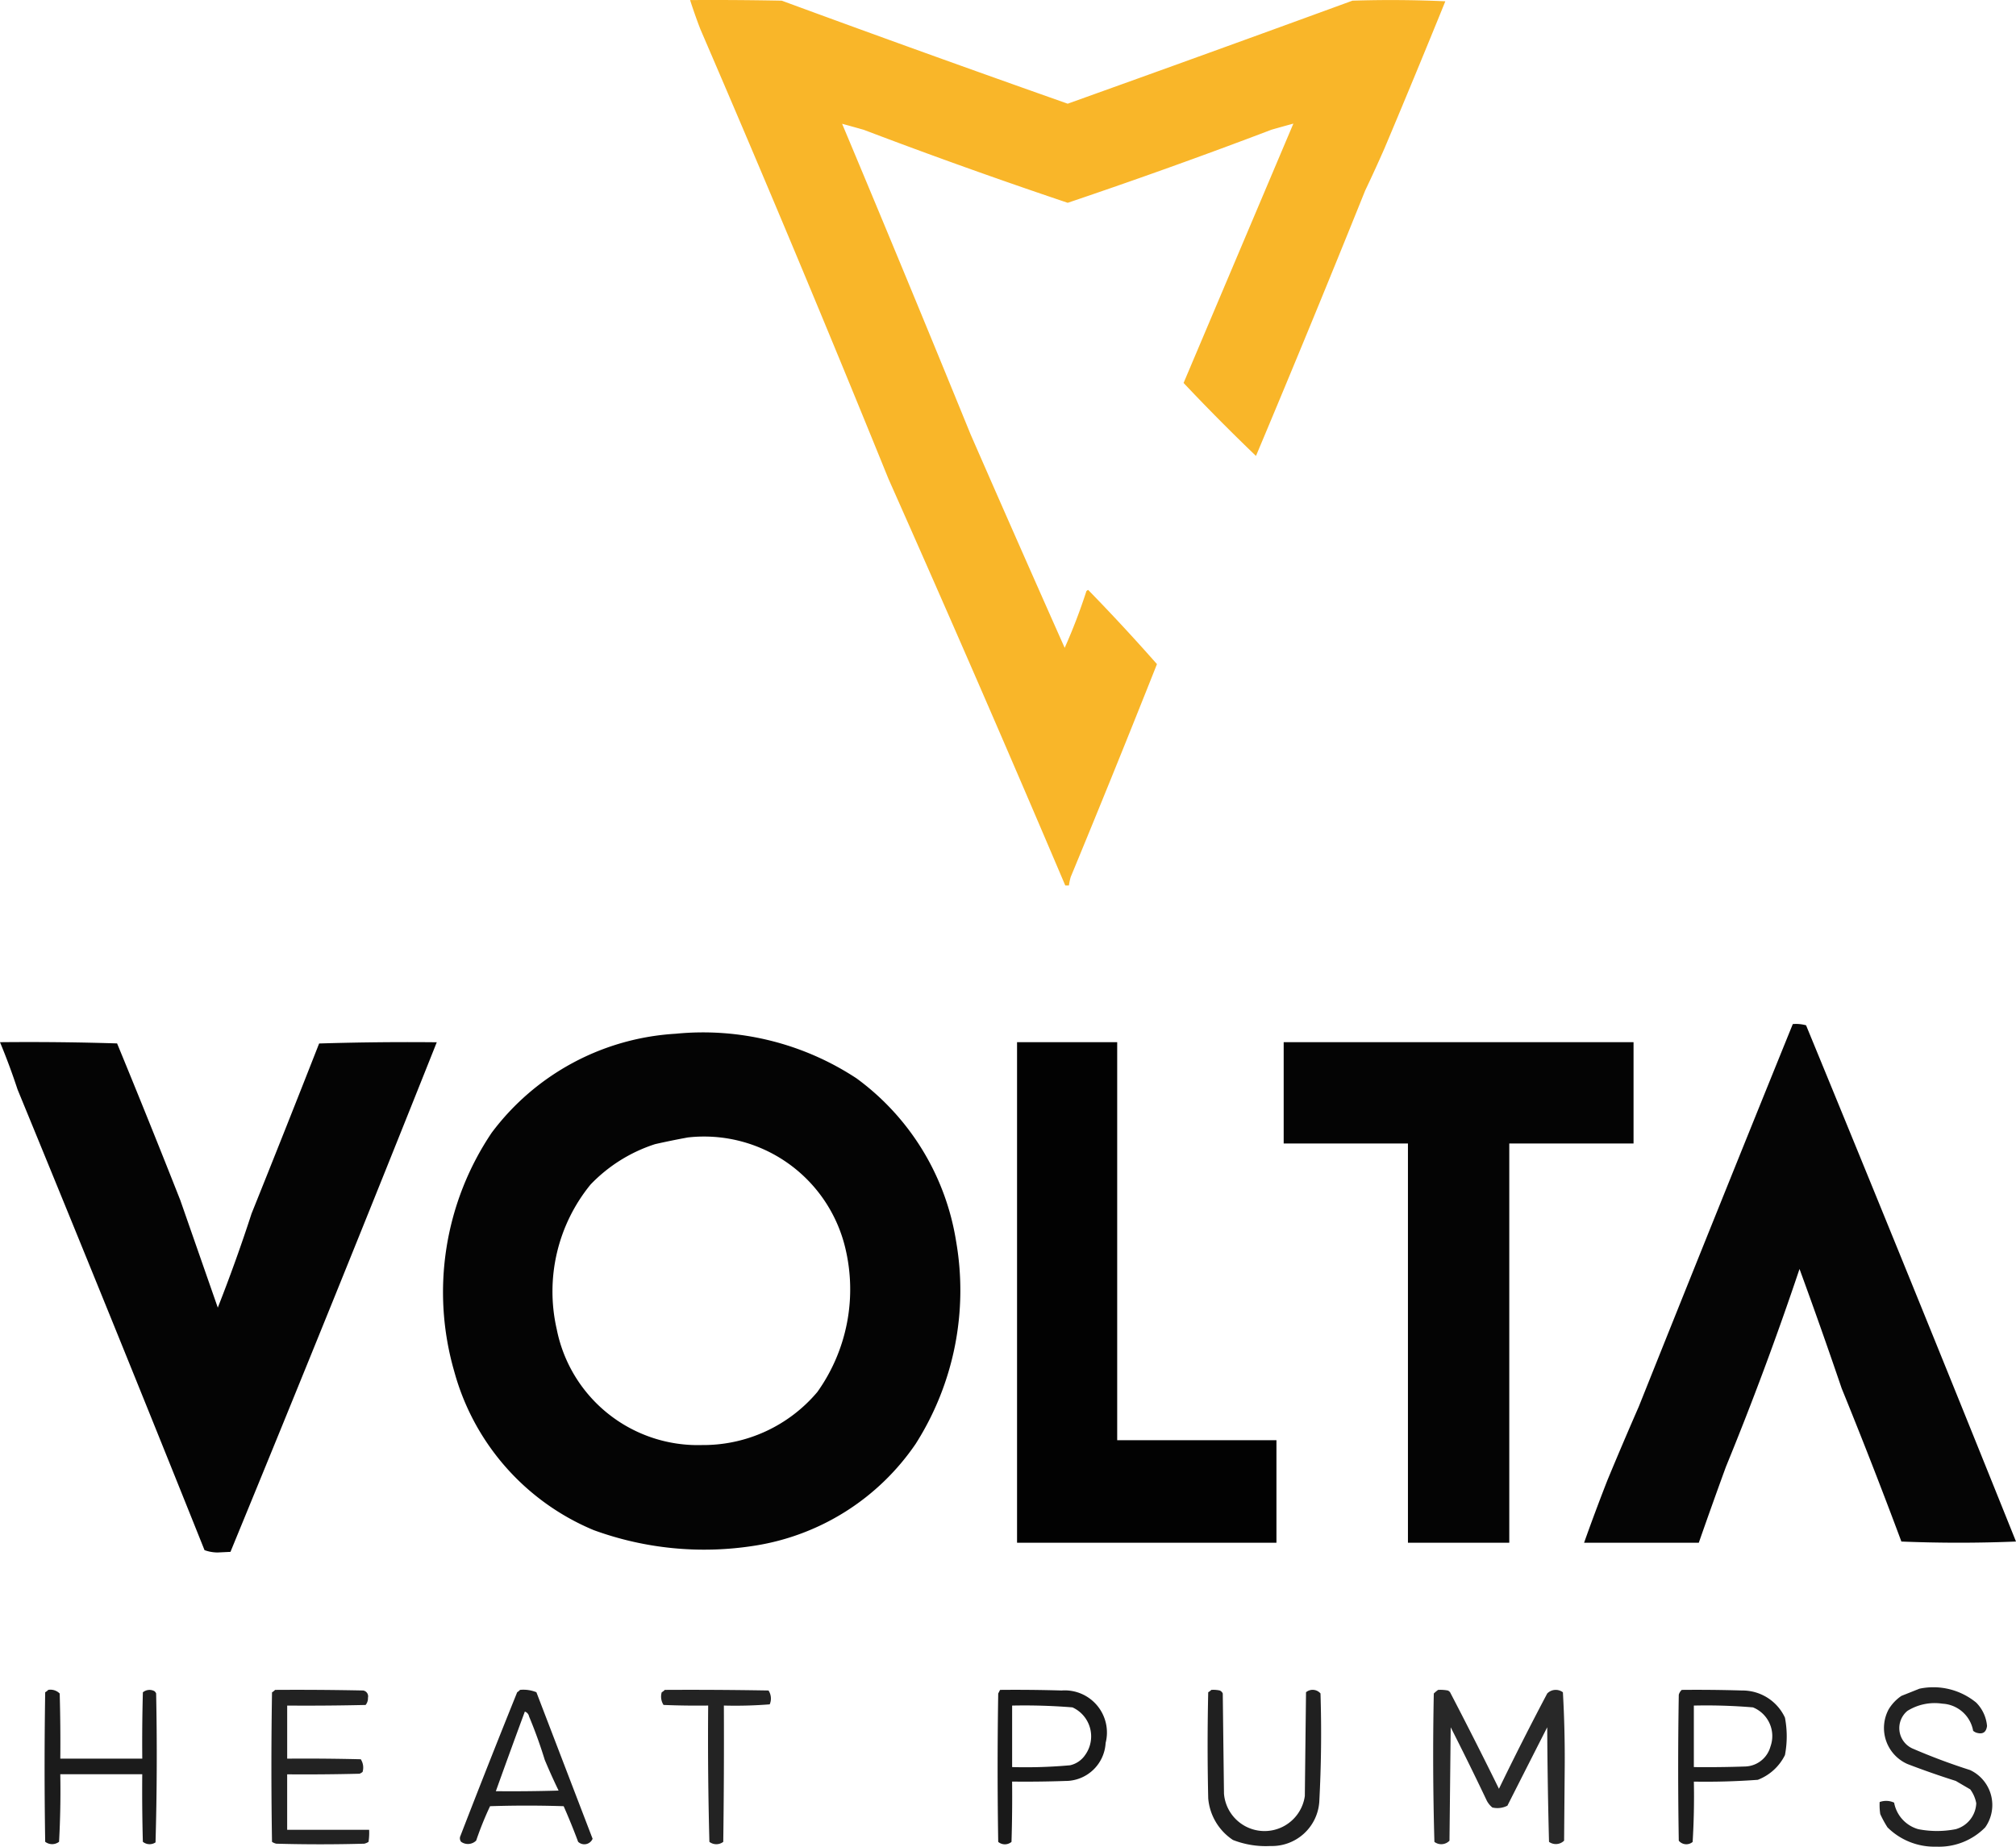 <?xml version="1.0" encoding="UTF-8"?>
<svg xmlns="http://www.w3.org/2000/svg" width="86.083" height="78.875" viewBox="0 0 86.083 78.875">
  <g id="volta-logo-white" transform="translate(-88.5 -64.438)">
    <g id="Grupo_106" data-name="Grupo 106" transform="translate(117.967 64.438)">
      <path id="Trazado_85" data-name="Trazado 85" d="M660.5,64.441q1.958-.013,3.915.026,6.078,2.237,12.209,4.4,6.084-2.179,12.158-4.4,1.984-.064,3.967.026-1.279,3.15-2.6,6.285-.4.911-.824,1.8-2.283,5.677-4.662,11.333-1.585-1.52-3.091-3.117,2.345-5.54,4.688-11.076-.457.124-.927.258Q681,71.623,676.624,73.1q-4.387-1.475-8.706-3.117-.47-.134-.927-.258,2.783,6.633,5.486,13.265,1.995,4.568,4.018,9.118a24.5,24.5,0,0,0,.927-2.421.188.188,0,0,1,.077-.052q1.509,1.548,2.936,3.168-1.805,4.552-3.683,9.093a2.7,2.7,0,0,0-.077.361h-.155q-3.711-8.734-7.547-17.361-3.911-9.645-8.036-19.215Q660.7,65.064,660.5,64.441Z" transform="translate(-660.5 -64.438)" fill="#f9b525" fill-rule="evenodd" opacity="0.978"></path>
    </g>
    <g id="Grupo_107" data-name="Grupo 107" transform="translate(156.14 108.171)">
      <path id="Trazado_86" data-name="Trazado 86" d="M1410.412,913.387a1.6,1.6,0,0,1,.567.052q4.524,10.991,8.964,22.049-2.447.1-4.894,0-1.229-3.3-2.55-6.542-.871-2.562-1.8-5.1-1.438,4.29-3.142,8.448-.591,1.619-1.159,3.246H1401.5q.478-1.345,1-2.679.655-1.579,1.339-3.143Q1407.106,921.542,1410.412,913.387Z" transform="translate(-1401.5 -913.381)" fill="#000" fill-rule="evenodd" opacity="0.978"></path>
    </g>
    <g id="Grupo_108" data-name="Grupo 108" transform="translate(107.422 108.539)">
      <path id="Trazado_87" data-name="Trazado 87" d="M465.738,920.559a11.92,11.92,0,0,1,7.727,1.906,10.7,10.7,0,0,1,4.25,6.955,12.217,12.217,0,0,1-1.726,8.655,10.234,10.234,0,0,1-6.9,4.353,13.752,13.752,0,0,1-6.852-.67,10.264,10.264,0,0,1-5.95-6.774,12.193,12.193,0,0,1,1.6-10.2A10.582,10.582,0,0,1,465.738,920.559Zm.515,4.43a6.2,6.2,0,0,1,6.723,4.688,7.552,7.552,0,0,1-1.185,6.182,6.371,6.371,0,0,1-4.92,2.267,6.142,6.142,0,0,1-6.208-4.945A7.226,7.226,0,0,1,462.106,927a6.629,6.629,0,0,1,2.756-1.726Q465.565,925.115,466.253,924.99Z" transform="translate(-455.812 -920.508)" fill="#000" fill-rule="evenodd" opacity="0.982"></path>
    </g>
    <g id="Grupo_109" data-name="Grupo 109" transform="translate(88.5 108.944)">
      <path id="Trazado_88" data-name="Trazado 88" d="M88.5,928.382q2.5-.026,5,.052,1.374,3.335,2.7,6.7l1.6,4.585q.785-1.994,1.442-4.018,1.458-3.626,2.885-7.264,2.506-.077,5.023-.052-4.34,10.9-8.809,21.765l-.541.026a1.633,1.633,0,0,1-.567-.1q-3.948-9.861-7.985-19.679Q88.911,929.37,88.5,928.382Z" transform="translate(-88.5 -928.375)" fill="#000" fill-rule="evenodd" opacity="0.981"></path>
    </g>
    <g id="Grupo_110" data-name="Grupo 110" transform="translate(131.928 108.95)">
      <path id="Trazado_89" data-name="Trazado 89" d="M931.5,928.5h4.276v17h6.8v4.379H931.5Z" transform="translate(-931.5 -928.5)" fill="#000" fill-rule="evenodd" opacity="0.989"></path>
    </g>
    <g id="Grupo_111" data-name="Grupo 111" transform="translate(143.313 108.95)">
      <path id="Trazado_90" data-name="Trazado 90" d="M1152.5,928.5h14.939v4.327h-5.306v17.052h-4.327V932.827H1152.5Z" transform="translate(-1152.5 -928.5)" fill="#000" fill-rule="evenodd" opacity="0.982"></path>
    </g>
    <g id="Grupo_112" data-name="Grupo 112" transform="translate(168.758 136.505)">
      <path id="Trazado_91" data-name="Trazado 91" d="M1648.139,1463.439a2.882,2.882,0,0,1,2.421.593,1.61,1.61,0,0,1,.464,1q-.054.414-.464.283a.473.473,0,0,1-.129-.077,1.407,1.407,0,0,0-1.314-1.159,2.2,2.2,0,0,0-1.494.309.955.955,0,0,0,.206,1.6q1.208.523,2.473.927a1.65,1.65,0,0,1,.644,2.447,2.766,2.766,0,0,1-2.086.824,2.84,2.84,0,0,1-2.086-.824,4.537,4.537,0,0,1-.309-.567,2.57,2.57,0,0,1-.026-.515.811.811,0,0,1,.618.026,1.449,1.449,0,0,0,1.031,1.133,4.164,4.164,0,0,0,1.6,0,1.2,1.2,0,0,0,.876-1.108,1.426,1.426,0,0,0-.257-.592l-.618-.361q-1.04-.329-2.061-.721a1.682,1.682,0,0,1-.8-2.344,1.844,1.844,0,0,1,.541-.567Z" transform="translate(-1646.436 -1463.381)" fill="#000" fill-rule="evenodd" opacity="0.865"></path>
    </g>
    <g id="Grupo_113" data-name="Grupo 113" transform="translate(90.406 136.607)">
      <path id="Trazado_92" data-name="Trazado 92" d="M125.654,1465.369a.553.553,0,0,1,.489.155q.039,1.391.026,2.782h3.5q-.013-1.417.026-2.833a.443.443,0,0,1,.489-.052.23.23,0,0,1,.077.1q.064,3.187-.026,6.362a.456.456,0,0,1-.541-.026q-.039-1.442-.026-2.885h-3.5q.026,1.444-.052,2.885a.487.487,0,0,1-.592,0q-.052-3.194,0-6.388A.491.491,0,0,0,125.654,1465.369Z" transform="translate(-125.5 -1465.362)" fill="#000" fill-rule="evenodd" opacity="0.894"></path>
    </g>
    <g id="Grupo_114" data-name="Grupo 114" transform="translate(100.091 136.611)">
      <path id="Trazado_93" data-name="Trazado 93" d="M313.654,1465.439q1.881-.013,3.761.026a.252.252,0,0,1,.206.309.459.459,0,0,1-.1.309q-1.674.038-3.349.026v2.267q1.571-.013,3.142.026a.652.652,0,0,1,.077.541.479.479,0,0,1-.129.077q-1.545.038-3.091.026v2.37h3.5a2.605,2.605,0,0,1-.026.515.591.591,0,0,1-.18.077q-1.88.052-3.761,0a.591.591,0,0,1-.18-.077q-.052-3.194,0-6.388A.493.493,0,0,0,313.654,1465.439Z" transform="translate(-313.5 -1465.436)" fill="#000" fill-rule="evenodd" opacity="0.866"></path>
    </g>
    <g id="Grupo_115" data-name="Grupo 115" transform="translate(108.128 136.608)">
      <path id="Trazado_94" data-name="Trazado 94" d="M472.081,1465.388a1.475,1.475,0,0,1,.7.1l2.4,6.259a.383.383,0,0,1-.618.129q-.287-.771-.618-1.52-1.571-.052-3.143,0a14.055,14.055,0,0,0-.592,1.468.5.5,0,0,1-.644.052.243.243,0,0,1-.026-.258q1.184-3.065,2.421-6.13A.5.5,0,0,0,472.081,1465.388Zm.206.927a.268.268,0,0,1,.18.206q.381.912.67,1.854.277.663.592,1.314-1.339.039-2.679.026Q471.659,1468.015,472.287,1466.316Z" transform="translate(-469.505 -1465.382)" fill="#000" fill-rule="evenodd" opacity="0.882"></path>
    </g>
    <g id="Grupo_116" data-name="Grupo 116" transform="translate(116.73 136.611)">
      <path id="Trazado_95" data-name="Trazado 95" d="M636.64,1465.439q2.215-.013,4.43.026a.625.625,0,0,1,.052.592,18.64,18.64,0,0,1-1.958.051q.013,2.911-.026,5.822a.487.487,0,0,1-.592,0q-.077-2.91-.052-5.822-.953.013-1.906-.026a.653.653,0,0,1-.077-.541A.491.491,0,0,0,636.64,1465.439Z" transform="translate(-636.485 -1465.436)" fill="#000" fill-rule="evenodd" opacity="0.863"></path>
    </g>
    <g id="Grupo_117" data-name="Grupo 117" transform="translate(131.103 136.611)">
      <path id="Trazado_96" data-name="Trazado 96" d="M915.6,1465.439q1.314-.013,2.627.026a1.8,1.8,0,0,1,1.88,2.241,1.717,1.717,0,0,1-1.726,1.623q-1.133.039-2.267.026.013,1.288-.026,2.576a.441.441,0,0,1-.567,0q-.052-3.168,0-6.337Zm.515.67a25.324,25.324,0,0,1,2.576.077,1.361,1.361,0,0,1,.541,2.035,1.058,1.058,0,0,1-.644.438,21.065,21.065,0,0,1-2.473.077Z" transform="translate(-915.5 -1465.436)" fill="#000" fill-rule="evenodd" opacity="0.902"></path>
    </g>
    <g id="Grupo_118" data-name="Grupo 118" transform="translate(140.067 136.611)">
      <path id="Trazado_97" data-name="Trazado 97" d="M1089.652,1465.443a1.286,1.286,0,0,1,.361.026.236.236,0,0,1,.129.129q.025,2.138.052,4.276a1.737,1.737,0,0,0,3.452.1q.025-2.215.051-4.43a.441.441,0,0,1,.618.051q.072,2.321-.052,4.636a2.028,2.028,0,0,1-2.086,1.88,3.835,3.835,0,0,1-1.6-.258,2.37,2.37,0,0,1-1.056-1.777q-.052-2.266,0-4.533A.5.5,0,0,0,1089.652,1465.443Z" transform="translate(-1089.497 -1465.44)" fill="#000" fill-rule="evenodd" opacity="0.874"></path>
    </g>
    <g id="Grupo_119" data-name="Grupo 119" transform="translate(149.7 136.611)">
      <path id="Trazado_98" data-name="Trazado 98" d="M1276.687,1465.443a1.678,1.678,0,0,1,.412.026.232.232,0,0,1,.1.077q1.072,2.059,2.086,4.121.993-2.05,2.061-4.07a.506.506,0,0,1,.67-.051q.09,1.6.077,3.22-.013,1.559-.026,3.117a.5.5,0,0,1-.644.051q-.064-2.446-.077-4.894-.853,1.676-1.7,3.349a.938.938,0,0,1-.644.077.965.965,0,0,1-.232-.283q-.751-1.58-1.545-3.142-.026,2.421-.052,4.843a.485.485,0,0,1-.644.051q-.09-3.168-.026-6.337A1.541,1.541,0,0,1,1276.687,1465.443Z" transform="translate(-1276.48 -1465.44)" fill="#000" fill-rule="evenodd" opacity="0.841"></path>
    </g>
    <g id="Grupo_120" data-name="Grupo 120" transform="translate(160.158 136.611)">
      <path id="Trazado_99" data-name="Trazado 99" d="M1479.652,1465.439q1.288-.013,2.576.026a2,2,0,0,1,1.829,1.159,4.249,4.249,0,0,1,0,1.6,2.151,2.151,0,0,1-1.159,1.056q-1.363.1-2.73.077.025,1.289-.052,2.576a.418.418,0,0,1-.592-.052q-.052-3.116,0-6.233A.423.423,0,0,1,1479.652,1465.439Zm.515.67a23.759,23.759,0,0,1,2.524.077,1.322,1.322,0,0,1,.747,1.674,1.155,1.155,0,0,1-1.056.85q-1.107.039-2.215.026Z" transform="translate(-1479.498 -1465.436)" fill="#000" fill-rule="evenodd" opacity="0.883"></path>
    </g>
  </g>
</svg>
